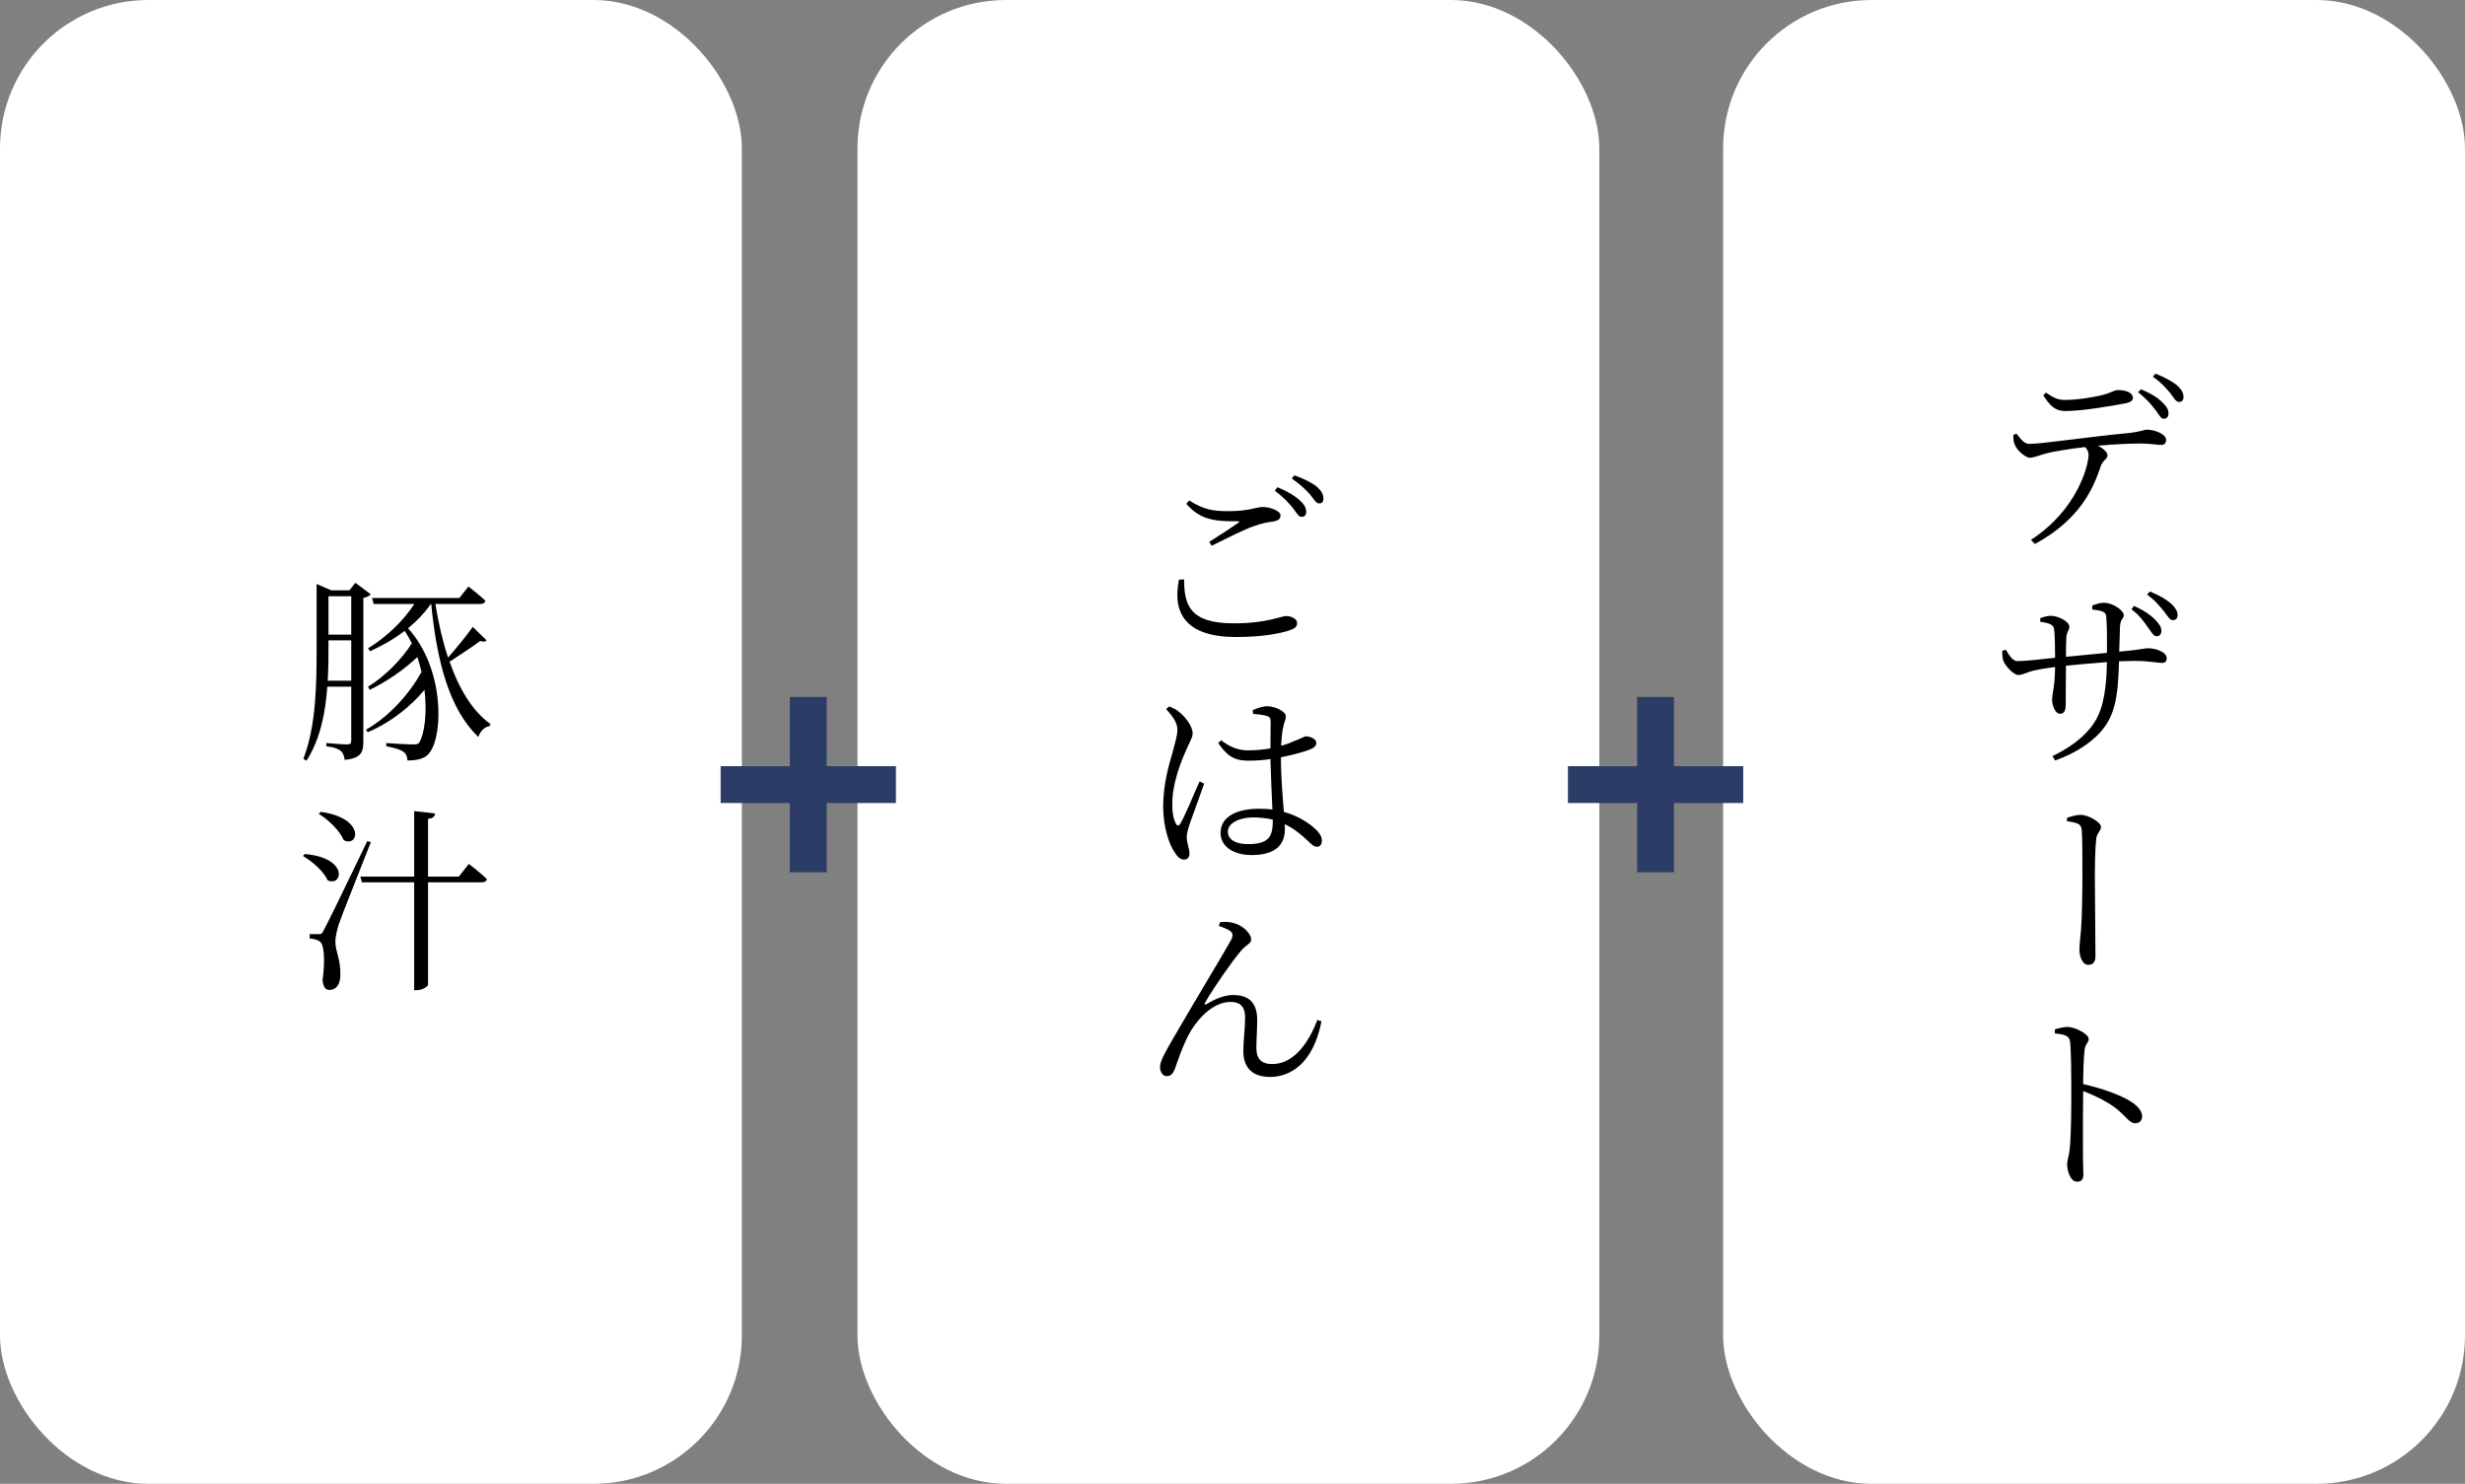 <?xml version="1.0" encoding="UTF-8"?><svg id="_レイヤー_2" xmlns="http://www.w3.org/2000/svg" viewBox="0 0 249.201 150"><rect x="0" y="0" width="249.201" height="150" fill="#808080" stroke="none"/><defs><style>.cls-1{fill:#2b3d67;}.cls-1,.cls-2,.cls-3{stroke-width:0px;}.cls-3{fill:#fff;}</style></defs><g id="_レイヤー_1-2"><rect class="cls-3" width="75" height="150" rx="15" ry="15"/><rect class="cls-3" x="86.687" width="75" height="150" rx="15" ry="15"/><rect class="cls-3" x="174.201" width="75" height="150" rx="15" ry="15"/><path class="cls-2" d="M37.471,60.072c-.08.16-.381.3-.74.38v14.523c0,1.04-.2,1.681-1.881,1.841-.06-.381-.16-.721-.4-.9-.26-.221-.68-.381-1.46-.48v-.32s1.721.141,2.08.141c.36,0,.44-.121.44-.42v-5.422h-2.42c-.181,2.58-.7,5.301-2.101,7.482l-.32-.182c1.32-3.439,1.34-7.66,1.34-11.441v-6.242l1.461.641h1.86l.6-.76,1.541,1.16ZM35.51,68.814v-4.081h-2.301v.521c0,1.08,0,2.3-.08,3.561h2.381ZM33.209,60.271v3.881h2.301v-3.881h-2.301ZM49.193,64.733c-.1.14-.26.18-.64.06-.76.561-2.08,1.44-3.101,2.101.94,2.7,2.301,5.001,4.141,6.302l-.08.199c-.5.08-.92.461-1.16,1.101-2.921-2.8-4.181-7.562-4.761-13.442h-.04c-.62.9-1.4,1.721-2.301,2.46,3.621,3.961,3.601,10.643,2.2,12.542-.38.561-1.06.82-2.26.82-.021-.439-.181-.74-.44-.9-.22-.18-.94-.398-1.7-.539v-.32c.84.061,2.221.141,2.721.141.3,0,.52-.021.64-.24.5-.86.78-2.941.5-5.281-1.34,1.641-3.46,3.34-5.741,4.281l-.16-.261c2.261-1.28,4.382-3.581,5.602-5.841-.12-.5-.26-1-.42-1.5-1.261,1.22-3.101,2.5-4.821,3.32l-.16-.32c1.641-1,3.401-2.74,4.421-4.381-.22-.439-.46-.86-.72-1.26-1.04.8-2.24,1.48-3.501,2.061l-.2-.301c1.9-1.16,3.562-2.78,4.682-4.48h-4.121l-.16-.601h8.822l.92-1.16s1.08.82,1.721,1.44c-.061.22-.221.32-.501.32h-4.561c.3,1.859.72,3.721,1.28,5.421.84-.94,1.9-2.261,2.501-3.101l1.399,1.36Z"/><path class="cls-2" d="M30.809,86.332c4.481.381,3.821,3.361,2.32,2.66-.399-.898-1.56-1.92-2.5-2.459l.18-.201ZM37.49,85.132c-1,2.58-2.94,7.4-3.261,8.361-.18.641-.34,1.26-.32,1.76,0,.9.561,1.801.501,3.422-.04.859-.421,1.4-1.141,1.4-.38,0-.601-.361-.66-1,.28-2.061.16-3.602-.28-3.902-.28-.199-.6-.26-1.021-.299v-.441h.921c.24,0,.3,0,.5-.398q.42-.721,4.4-9.002l.36.1ZM32.43,82.072c4.561.639,3.82,3.66,2.32,2.859-.38-.939-1.561-2.08-2.521-2.66l.2-.199ZM47.393,87.332s1.16.881,1.84,1.541c-.06.221-.239.32-.52.32h-5.441v10.342c0,.201-.6.561-1.12.561h-.28v-10.902h-5.281l-.16-.58h5.441v-6.621l2.121.24c-.04.279-.2.5-.721.539v5.842h3.121l1-1.281Z"/><path class="cls-2" d="M119.711,58.574c0,2.501.5,4.441,5.001,4.441,3.4,0,4.781-.74,5.321-.74.5,0,1.1.28,1.1.7,0,.38-.22.56-.8.761-.92.299-2.681.66-5.381.66-5.021,0-6.462-2.361-5.762-5.802l.521-.021ZM122.251,54.773c.98-.619,2.201-1.4,2.901-1.9.2-.119.18-.18-.101-.18-2.28.02-3.7-.141-5.121-1.76l.301-.341c1.399.9,2.36,1.081,3.88,1.081,2.341,0,2.801-.421,3.562-.421.74,0,1.78.4,1.78.841,0,.359-.2.52-.7.619-.54.08-1.16.16-2.12.521-.98.36-2.781,1.261-4.142,1.94l-.24-.4ZM129.133,49.252c1,.4,1.761.861,2.261,1.32.479.421.66.801.66,1.181,0,.32-.181.501-.48.501s-.52-.441-.9-.941c-.399-.479-.96-1.1-1.8-1.699l.26-.361ZM130.854,48.052c.979.34,1.74.74,2.24,1.119.5.441.7.801.7,1.221,0,.34-.16.5-.42.5-.34,0-.54-.439-.96-.939-.44-.461-.921-.961-1.821-1.58l.261-.32Z"/><path class="cls-2" d="M118.211,71.412c.46.201.66.281,1.02.58.42.32,1.341,1.32,1.341,2.161,0,.44-.301.8-.78,1.96-.48,1.121-1.28,3.141-1.28,5.182,0,1.02.16,1.561.36,1.961.119.24.3.279.46,0,.42-.66,1.48-3.262,1.94-4.262l.46.221c-.36,1.039-1.181,3.301-1.44,4.02-.2.621-.32,1.041-.32,1.361,0,.6.28,1.199.28,1.701,0,.359-.2.6-.561.6-.359,0-.68-.301-.939-.74-.561-.781-1.16-2.602-1.16-4.582,0-2.34.6-4.301.939-5.48.24-.94.48-1.641.5-2.28.021-.72-.439-1.36-1.14-2.141l.32-.261ZM126.633,71.793c.42-.18,1.02-.4,1.46-.4.86,0,1.9.561,1.9,1,0,.42-.18.541-.32,1.381-.08.42-.12,1-.16,1.62.521-.14.94-.3,1.221-.44.84-.3,1.12-.52,1.3-.52.42.02,1.04.26,1.04.641,0,.399-.279.56-.92.799-.56.182-1.54.461-2.66.682,0,2.039.18,4.02.3,5.52,1.58.441,2.641,1.221,3.221,1.762.4.379.62.76.62,1.119,0,.4-.16.641-.5.641-.32,0-.54-.24-.92-.6-.7-.66-1.461-1.281-2.341-1.682.02.201.02.4.02.541,0,1.52-.939,2.58-3.36,2.58-1.74,0-3.141-.799-3.141-2.24,0-1.68,1.721-2.439,3.861-2.439.479,0,.96.02,1.38.08-.061-1.381-.16-3.422-.2-5.102-.74.119-1.5.16-2.2.16-1.221,0-2.021-.24-3.081-1.781l.3-.279c.78.6,1.621,1.02,2.721,1.02.82,0,1.581-.08,2.261-.199,0-.98.021-2.121.021-2.621,0-.461-.101-.58-.381-.66-.38-.1-.84-.18-1.38-.2l-.06-.38ZM128.673,82.855c-.601-.141-1.261-.221-2.021-.221-1.2,0-2.521.5-2.521,1.441,0,.859.88,1.26,2.04,1.26,2.141,0,2.501-.801,2.501-2.381v-.1Z"/><path class="cls-2" d="M123.212,93.605l.14-.379c.38-.061,1-.041,1.341.08.939.219,1.8,1.059,1.8,1.699,0,.381-.56.521-1.04,1.121-.82.939-2.801,3.781-3.621,5.221-.12.16-.02.26.141.16,1.02-.621,1.92-.92,2.7-.92,1.601,0,2.381.799,2.421,2.381.02.9-.08,2.061-.08,2.98,0,1.08.5,1.619,1.6,1.619,2.181,0,3.701-2.16,4.562-4.461l.42.141c-.84,4.32-3.2,5.621-5.201,5.621-1.681,0-2.7-.84-2.7-2.6,0-1.102.18-2.281.18-3.422,0-.879-.32-1.561-1.46-1.561-1.841,0-3.521,1.801-4.441,3.701-.6,1.26-.96,2.42-1.22,3.121-.181.439-.4.68-.801.68-.34,0-.68-.34-.68-.92,0-.701.78-1.941,1.8-3.701,1.701-2.939,4.642-7.801,5.361-9.102.261-.461.2-.74-.06-.939-.261-.201-.78-.4-1.16-.521Z"/><path class="cls-2" d="M203.86,43.834c.381.5.78,1.039,1.261,1.039,1.36,0,6.361-.76,9.922-1.08,1.4-.14,1.681-.359,2.001-.359.8,0,1.94.459,1.94,1.02,0,.34-.141.521-.561.521-.34,0-1.08-.14-2.04-.14-.86,0-2.541.06-4.281.22.521.28.96.66.96.979,0,.381-.46.461-.68,1.08-.7,2.081-1.961,5.322-6.662,7.883l-.399-.42c4.701-3.061,5.821-7.521,5.821-8.603,0-.28-.101-.521-.341-.78-1.62.18-3.4.48-4,.66-.601.16-1.121.4-1.581.42-.46,0-1.36-.779-1.54-1.34-.12-.24-.14-.561-.14-.961l.319-.139ZM206.841,39.692c.76.54,1.26.74,1.9.74,1.2,0,2.58-.22,3.561-.44,1.16-.26,1.4-.561,1.8-.561.86,0,1.521.281,1.521.781,0,.279-.2.459-.84.58-1.521.279-4.281.76-6.021.76-1,0-1.561-.58-2.2-1.6l.28-.261ZM216.443,39.352c.94.38,1.681.84,2.141,1.3.46.44.66.78.64,1.181,0,.319-.22.521-.5.5-.279,0-.46-.44-.86-.94-.38-.5-.88-1.1-1.72-1.74l.3-.3ZM217.903,37.771c.98.381,1.641.761,2.141,1.141.5.44.7.82.7,1.221,0,.3-.16.52-.46.5-.34-.02-.521-.44-.9-.92-.46-.521-.88-1.041-1.74-1.621l.26-.32Z"/><path class="cls-2" d="M211.522,61.213c.4-.16.84-.279,1.18-.279.921,0,2.001.799,2.001,1.24,0,.42-.34.34-.38,1.16-.021.699-.061,1.72-.08,2.54,2.3-.2,2.48-.341,2.92-.341.78,0,1.881.381,1.881,1.001,0,.34-.14.479-.521.479-.46,0-1.2-.199-2.7-.199-.46,0-1.021.02-1.601.039-.08,2.441-.16,4.882-1.44,6.602-.88,1.261-2.62,2.58-5.021,3.422l-.26-.441c1.5-.74,3.221-1.8,4.28-3.48.96-1.52,1.181-3.74,1.221-6.021-1.4.101-2.9.24-4.142.361-.02,1.58-.02,3.18-.02,3.76,0,.78-.14,1.101-.561,1.101-.52,0-.819-.86-.819-1.421,0-.66.279-1.24.3-3.301-1,.121-1.78.261-2.341.4-.52.141-.96.4-1.38.4-.5,0-1.28-.92-1.48-1.36-.12-.239-.14-.74-.14-1.08l.359-.12c.34.58.7,1.16,1.181,1.16.78,0,2.66-.22,3.801-.34,0-1.021-.021-2.521-.12-2.98-.1-.4-.561-.541-1.38-.66v-.36c.34-.14.76-.24,1.1-.24.641,0,1.841.54,1.841,1.101,0,.4-.24.42-.301,1.061-.02.34-.04,1.119-.04,1.98,1.261-.121,2.841-.281,4.142-.4.02-1.781,0-2.98-.08-3.741-.04-.44-.561-.54-1.4-.64v-.4ZM215.742,61.253c.98.44,1.681.921,2.141,1.4.48.5.64.8.62,1.181-.021.299-.22.5-.48.479-.34,0-.52-.42-.899-.92-.36-.521-.82-1.181-1.641-1.801l.26-.34ZM217.343,59.793c.98.4,1.66.8,2.16,1.24.44.439.66.779.641,1.18,0,.32-.2.48-.5.48-.301-.02-.501-.42-.9-.92-.42-.5-.82-1.041-1.681-1.66l.28-.32Z"/><path class="cls-2" d="M208.961,82.674c.36-.121.92-.301,1.38-.301.761,0,2.061.74,2.061,1.221,0,.4-.399.6-.479,1.18-.12,1.021-.141,2.881-.141,3.98,0,.98.061,6.803.061,7.863,0,.539-.16.92-.74.92-.54,0-.881-.781-.881-1.521,0-.48.08-1.1.16-2.02.101-1.201.141-3.941.141-5.422,0-1.561,0-3.781-.061-4.621-.06-.699-.42-.76-1.5-.939v-.34Z"/><path class="cls-2" d="M207.74,104.052c.48-.119.881-.24,1.24-.24.841,0,2.181.74,2.181,1.221,0,.4-.36.48-.42,1.121-.1.939-.14,2.34-.14,3.439,1.88.42,3.74,1.08,4.82,1.762.601.4,1.141.9,1.141,1.5,0,.379-.24.699-.68.699-.641,0-.881-.68-2.081-1.6-.86-.621-1.9-1.16-3.2-1.66-.021,1.381-.04,4.561-.021,6.602,0,.879.04,1.459.04,1.801,0,.52-.18.76-.64.76-.66,0-1.001-1.061-1.001-1.762,0-.439.181-.779.261-1.539.16-1.461.16-4.641.16-6.121,0-1.58-.021-3.721-.12-4.701-.061-.621-.521-.76-1.541-.861v-.42Z"/><rect class="cls-1" x="72.853" y="77.454" width="17.723" height="3.725"/><rect class="cls-1" x="79.852" y="70.455" width="3.724" height="17.723"/><rect class="cls-1" x="158.509" y="77.454" width="17.723" height="3.725"/><rect class="cls-1" x="165.509" y="70.455" width="3.724" height="17.723"/></g></svg>